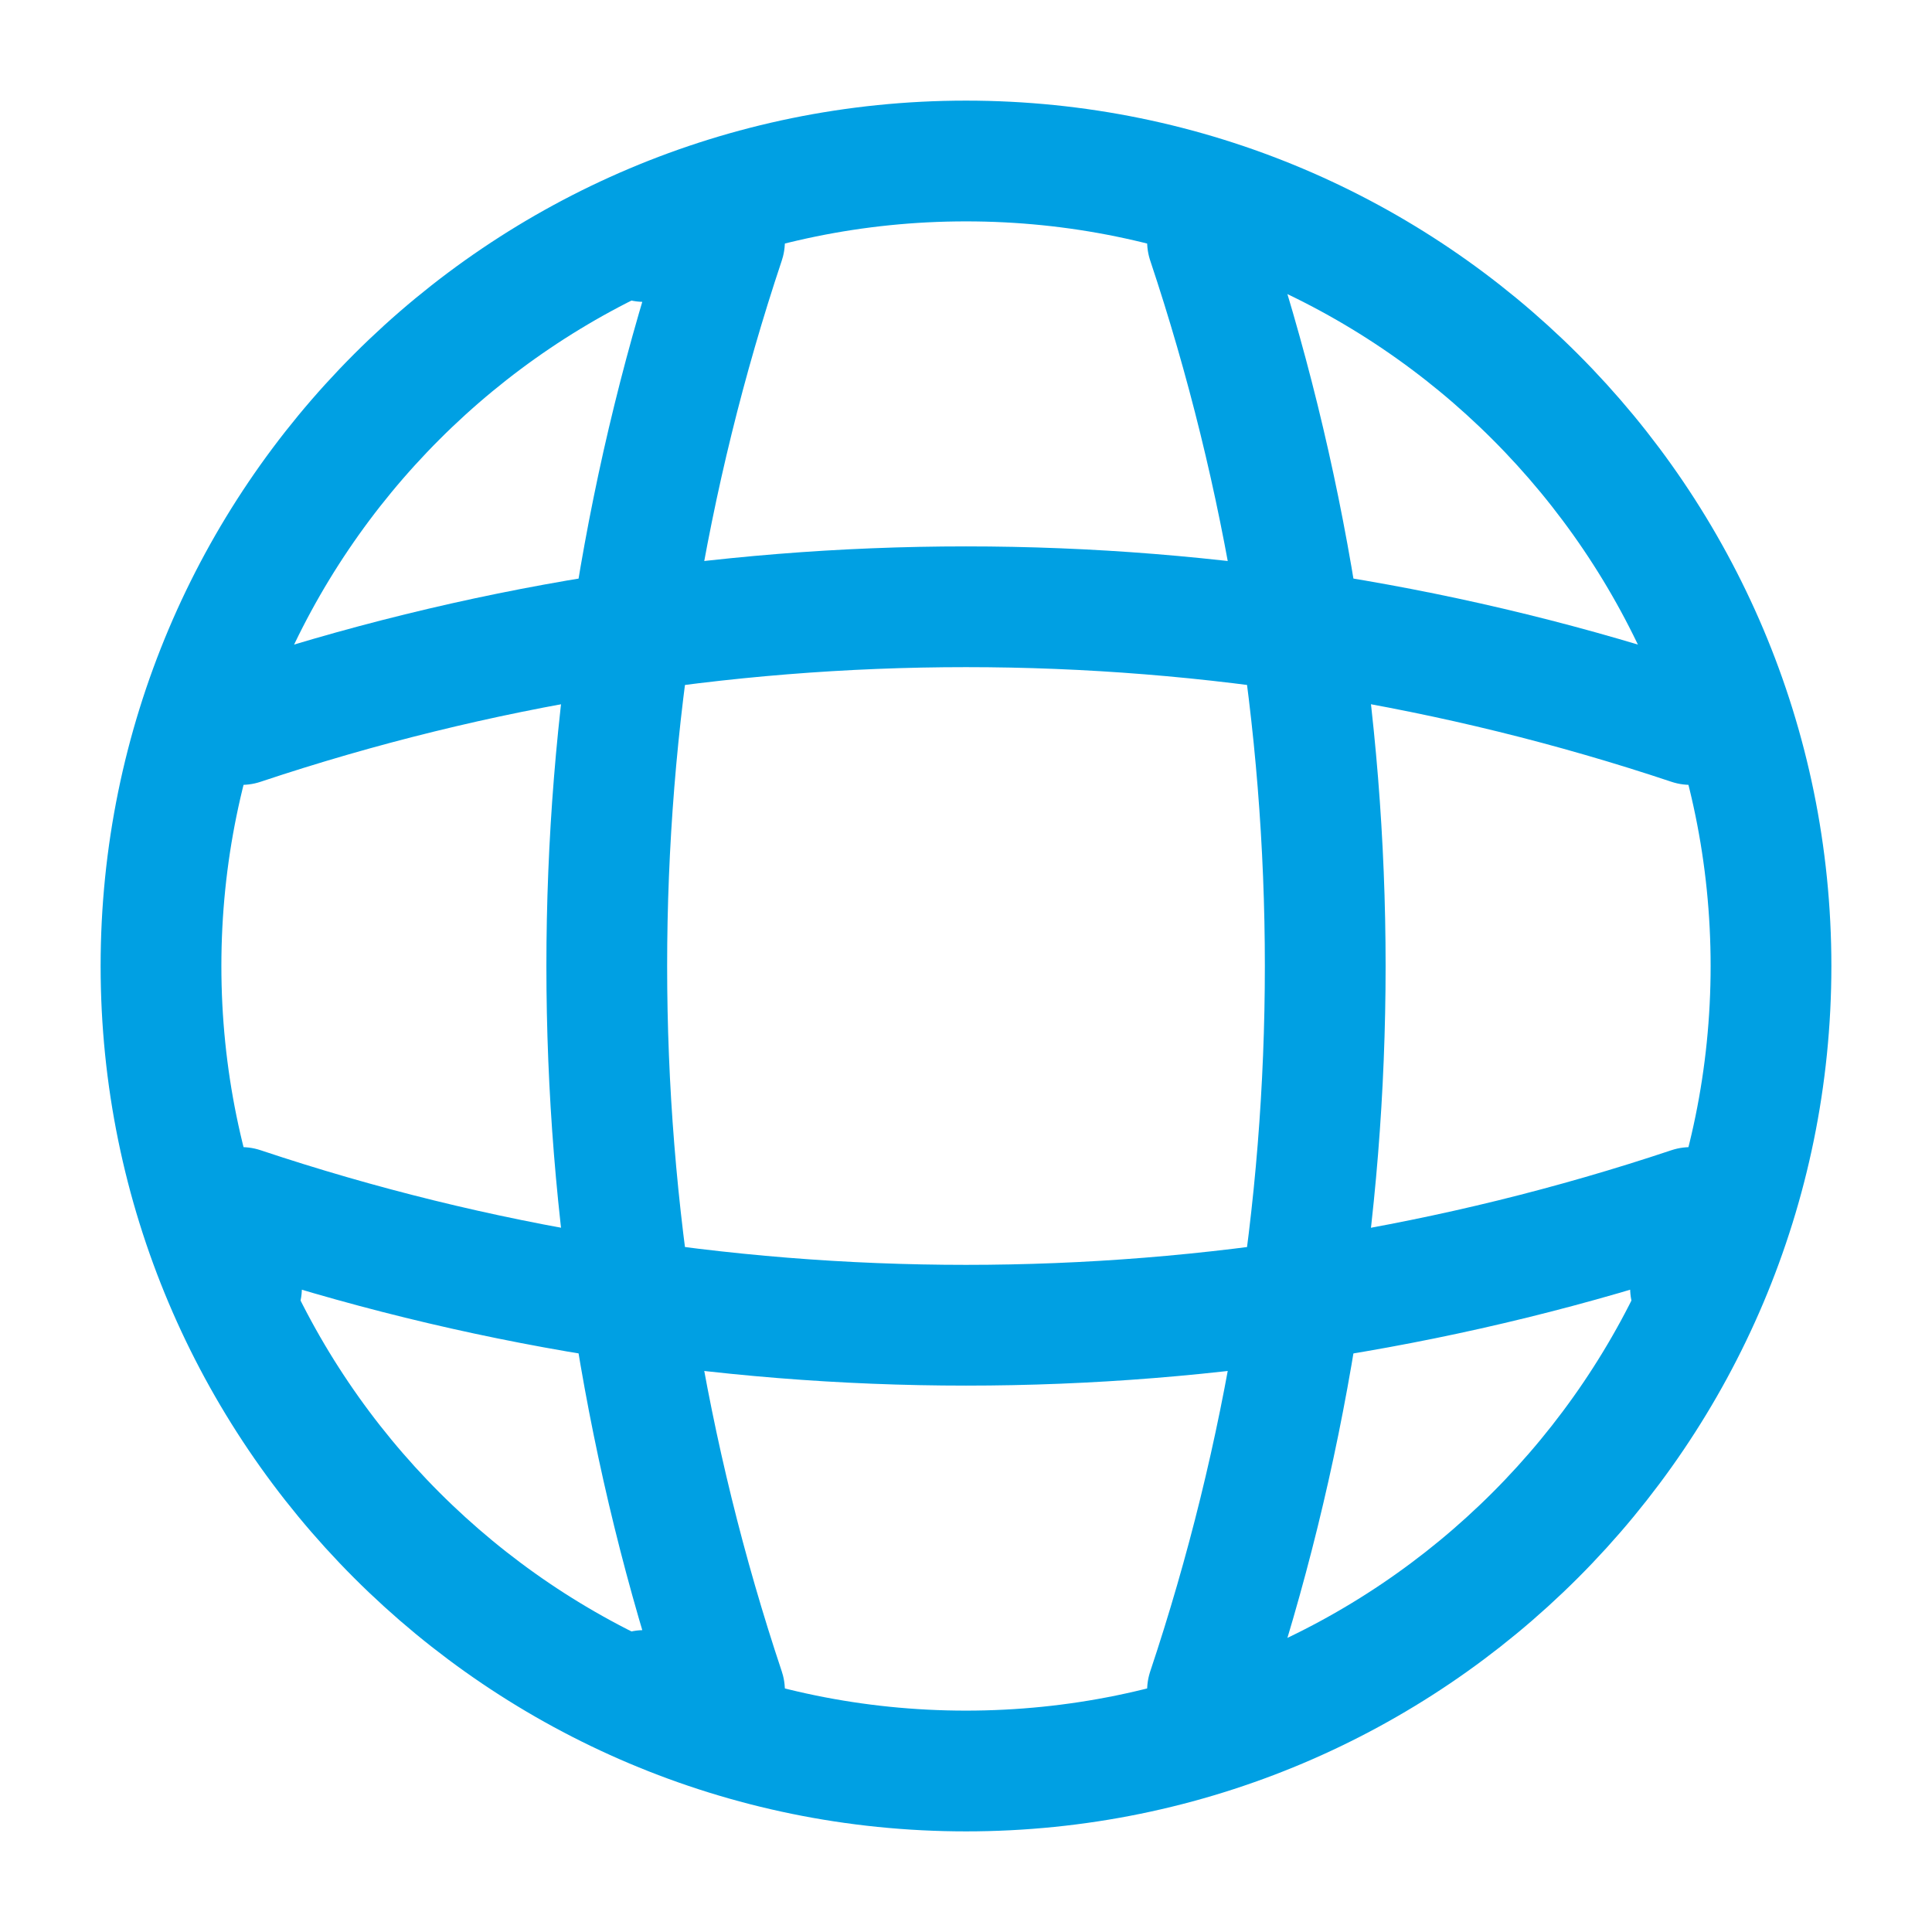 <svg width="24" height="24" viewBox="0 0 24 24" fill="none" xmlns="http://www.w3.org/2000/svg">
    <path d="M12 22C17.523 22 22 17.523 22 12C22 6.477 17.523 2 12 2C6.477 2 2 6.477 2 12C2 17.523 6.477 22 12 22Z"
          stroke="#00A0E3" stroke-width="1.5" stroke-linecap="round" stroke-linejoin="round"/>
    <path d="M8 3H9C7.05 8.84 7.05 15.16 9 21H8" stroke="#00A0E3" stroke-width="1.5"
          stroke-linecap="round" stroke-linejoin="round"/>
    <path d="M15 3C16.95 8.84 16.95 15.16 15 21" stroke="#00A0E3" stroke-width="1.5" stroke-linecap="round"
          stroke-linejoin="round"/>
    <path d="M3 16V15C8.84 16.95 15.16 16.95 21 15V16" stroke="#00A0E3" stroke-width="1.5" stroke-linecap="round"
          stroke-linejoin="round"/>
    <path d="M3 9C8.84 7.05 15.16 7.05 21 9" stroke="#00A0E3" stroke-width="1.5" stroke-linecap="round"
          stroke-linejoin="round"/>
</svg>
